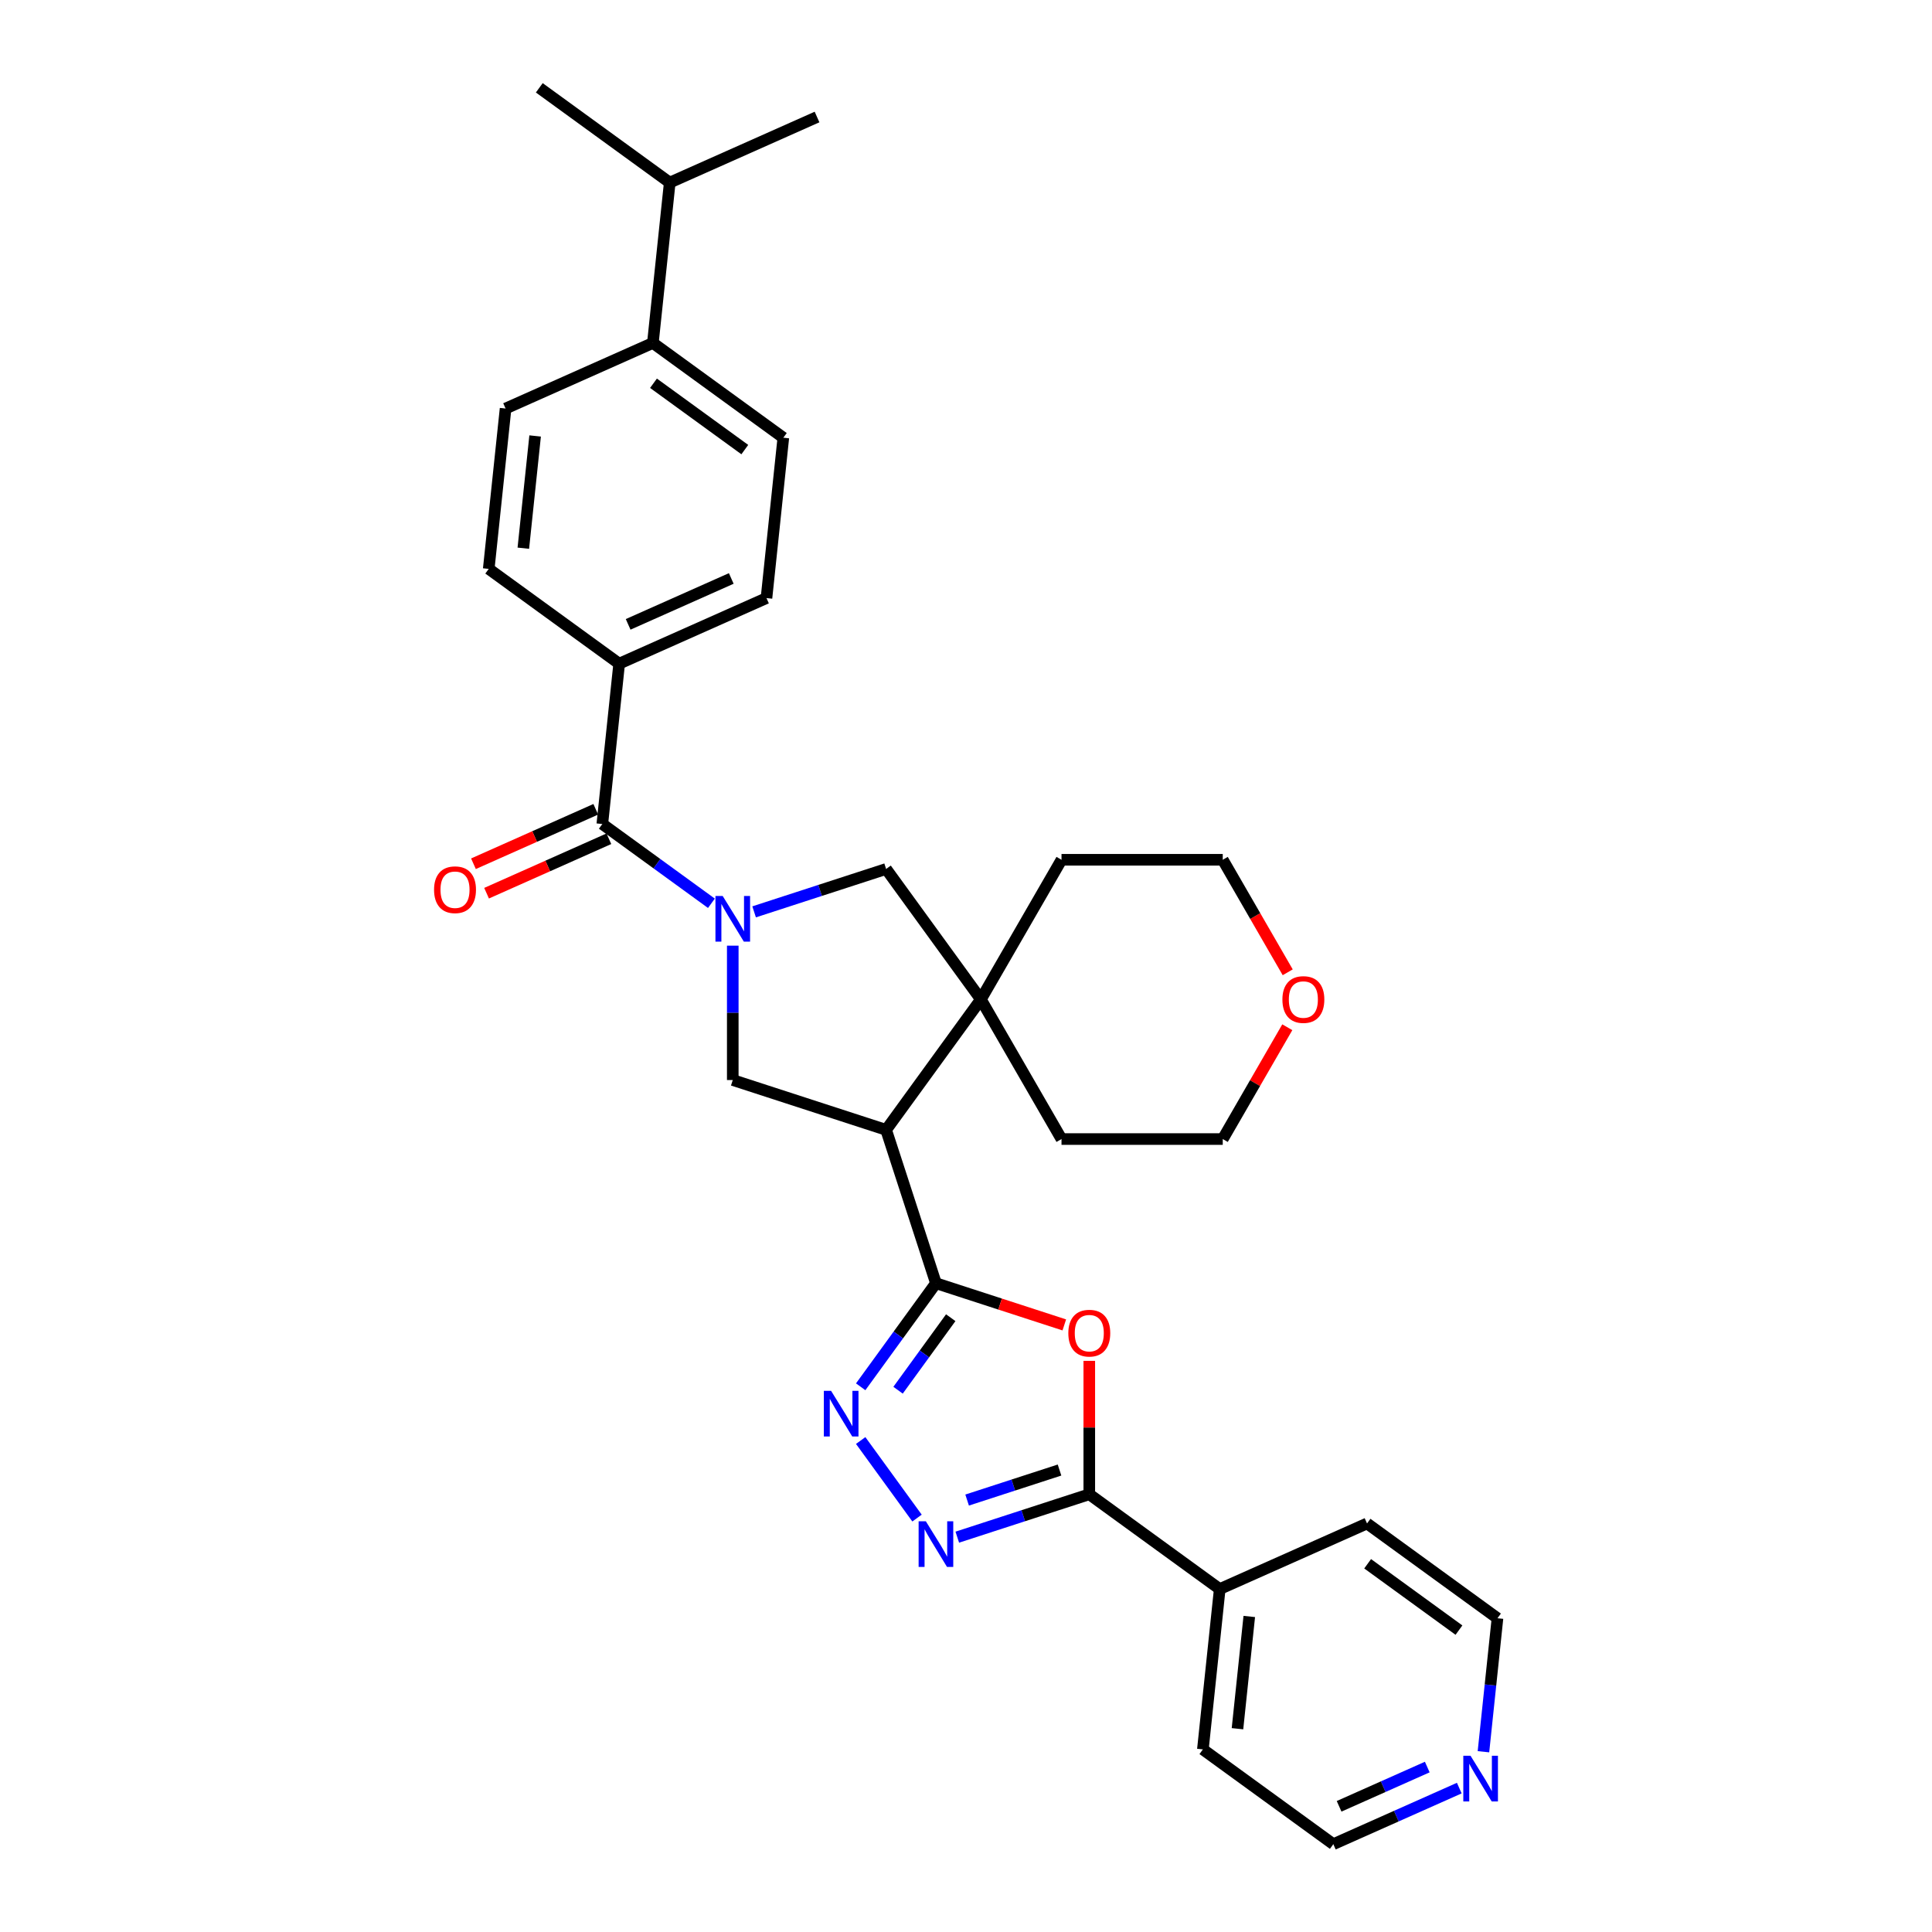 <?xml version='1.0' encoding='iso-8859-1'?>
<svg version='1.1' baseProfile='full'
              xmlns='http://www.w3.org/2000/svg'
                      xmlns:rdkit='http://www.rdkit.org/xml'
                      xmlns:xlink='http://www.w3.org/1999/xlink'
                  xml:space='preserve'
width='1000px' height='1000px' viewBox='0 0 1000 1000'>
<!-- END OF HEADER -->
<rect style='opacity:1.0;fill:#FFFFFF;stroke:none' width='1000' height='1000' x='0' y='0'> </rect>
<path class='bond-6' d='M 368.228,467.539 L 339.994,447.025' style='fill:none;fill-rule:evenodd;stroke:#0000FF;stroke-width:6px;stroke-linecap:butt;stroke-linejoin:miter;stroke-opacity:1' />
<path class='bond-6' d='M 339.994,447.025 L 311.759,426.512' style='fill:none;fill-rule:evenodd;stroke:#000000;stroke-width:6px;stroke-linecap:butt;stroke-linejoin:miter;stroke-opacity:1' />
<path class='bond-7' d='M 379.278,489.471 L 379.278,524.248' style='fill:none;fill-rule:evenodd;stroke:#0000FF;stroke-width:6px;stroke-linecap:butt;stroke-linejoin:miter;stroke-opacity:1' />
<path class='bond-7' d='M 379.278,524.248 L 379.278,559.024' style='fill:none;fill-rule:evenodd;stroke:#000000;stroke-width:6px;stroke-linecap:butt;stroke-linejoin:miter;stroke-opacity:1' />
<path class='bond-9' d='M 390.328,471.976 L 424.489,460.877' style='fill:none;fill-rule:evenodd;stroke:#0000FF;stroke-width:6px;stroke-linecap:butt;stroke-linejoin:miter;stroke-opacity:1' />
<path class='bond-9' d='M 424.489,460.877 L 458.651,449.777' style='fill:none;fill-rule:evenodd;stroke:#000000;stroke-width:6px;stroke-linecap:butt;stroke-linejoin:miter;stroke-opacity:1' />
<path class='bond-0' d='M 484.441,664.187 L 458.651,584.814' style='fill:none;fill-rule:evenodd;stroke:#000000;stroke-width:6px;stroke-linecap:butt;stroke-linejoin:miter;stroke-opacity:1' />
<path class='bond-2' d='M 484.441,664.187 L 517.659,674.981' style='fill:none;fill-rule:evenodd;stroke:#000000;stroke-width:6px;stroke-linecap:butt;stroke-linejoin:miter;stroke-opacity:1' />
<path class='bond-2' d='M 517.659,674.981 L 550.878,685.774' style='fill:none;fill-rule:evenodd;stroke:#FF0000;stroke-width:6px;stroke-linecap:butt;stroke-linejoin:miter;stroke-opacity:1' />
<path class='bond-3' d='M 484.441,664.187 L 464.964,690.994' style='fill:none;fill-rule:evenodd;stroke:#000000;stroke-width:6px;stroke-linecap:butt;stroke-linejoin:miter;stroke-opacity:1' />
<path class='bond-3' d='M 464.964,690.994 L 445.487,717.802' style='fill:none;fill-rule:evenodd;stroke:#0000FF;stroke-width:6px;stroke-linecap:butt;stroke-linejoin:miter;stroke-opacity:1' />
<path class='bond-3' d='M 492.101,682.04 L 478.468,700.806' style='fill:none;fill-rule:evenodd;stroke:#000000;stroke-width:6px;stroke-linecap:butt;stroke-linejoin:miter;stroke-opacity:1' />
<path class='bond-3' d='M 478.468,700.806 L 464.834,719.571' style='fill:none;fill-rule:evenodd;stroke:#0000FF;stroke-width:6px;stroke-linecap:butt;stroke-linejoin:miter;stroke-opacity:1' />
<path class='bond-1' d='M 458.651,584.814 L 379.278,559.024' style='fill:none;fill-rule:evenodd;stroke:#000000;stroke-width:6px;stroke-linecap:butt;stroke-linejoin:miter;stroke-opacity:1' />
<path class='bond-31' d='M 458.651,584.814 L 507.706,517.296' style='fill:none;fill-rule:evenodd;stroke:#000000;stroke-width:6px;stroke-linecap:butt;stroke-linejoin:miter;stroke-opacity:1' />
<path class='bond-5' d='M 563.813,704.382 L 563.813,738.908' style='fill:none;fill-rule:evenodd;stroke:#FF0000;stroke-width:6px;stroke-linecap:butt;stroke-linejoin:miter;stroke-opacity:1' />
<path class='bond-5' d='M 563.813,738.908 L 563.813,773.435' style='fill:none;fill-rule:evenodd;stroke:#000000;stroke-width:6px;stroke-linecap:butt;stroke-linejoin:miter;stroke-opacity:1' />
<path class='bond-4' d='M 445.487,745.61 L 474.651,785.75' style='fill:none;fill-rule:evenodd;stroke:#0000FF;stroke-width:6px;stroke-linecap:butt;stroke-linejoin:miter;stroke-opacity:1' />
<path class='bond-34' d='M 495.49,795.634 L 529.652,784.534' style='fill:none;fill-rule:evenodd;stroke:#0000FF;stroke-width:6px;stroke-linecap:butt;stroke-linejoin:miter;stroke-opacity:1' />
<path class='bond-34' d='M 529.652,784.534 L 563.813,773.435' style='fill:none;fill-rule:evenodd;stroke:#000000;stroke-width:6px;stroke-linecap:butt;stroke-linejoin:miter;stroke-opacity:1' />
<path class='bond-34' d='M 500.581,776.43 L 524.494,768.66' style='fill:none;fill-rule:evenodd;stroke:#0000FF;stroke-width:6px;stroke-linecap:butt;stroke-linejoin:miter;stroke-opacity:1' />
<path class='bond-34' d='M 524.494,768.66 L 548.407,760.89' style='fill:none;fill-rule:evenodd;stroke:#000000;stroke-width:6px;stroke-linecap:butt;stroke-linejoin:miter;stroke-opacity:1' />
<path class='bond-12' d='M 563.813,773.435 L 631.332,822.49' style='fill:none;fill-rule:evenodd;stroke:#000000;stroke-width:6px;stroke-linecap:butt;stroke-linejoin:miter;stroke-opacity:1' />
<path class='bond-10' d='M 311.759,426.512 L 320.483,343.511' style='fill:none;fill-rule:evenodd;stroke:#000000;stroke-width:6px;stroke-linecap:butt;stroke-linejoin:miter;stroke-opacity:1' />
<path class='bond-11' d='M 308.365,418.887 L 276.711,432.98' style='fill:none;fill-rule:evenodd;stroke:#000000;stroke-width:6px;stroke-linecap:butt;stroke-linejoin:miter;stroke-opacity:1' />
<path class='bond-11' d='M 276.711,432.98 L 245.058,447.073' style='fill:none;fill-rule:evenodd;stroke:#FF0000;stroke-width:6px;stroke-linecap:butt;stroke-linejoin:miter;stroke-opacity:1' />
<path class='bond-11' d='M 315.154,434.136 L 283.5,448.229' style='fill:none;fill-rule:evenodd;stroke:#000000;stroke-width:6px;stroke-linecap:butt;stroke-linejoin:miter;stroke-opacity:1' />
<path class='bond-11' d='M 283.5,448.229 L 251.847,462.322' style='fill:none;fill-rule:evenodd;stroke:#FF0000;stroke-width:6px;stroke-linecap:butt;stroke-linejoin:miter;stroke-opacity:1' />
<path class='bond-8' d='M 507.706,517.296 L 458.651,449.777' style='fill:none;fill-rule:evenodd;stroke:#000000;stroke-width:6px;stroke-linecap:butt;stroke-linejoin:miter;stroke-opacity:1' />
<path class='bond-21' d='M 507.706,517.296 L 549.435,445.019' style='fill:none;fill-rule:evenodd;stroke:#000000;stroke-width:6px;stroke-linecap:butt;stroke-linejoin:miter;stroke-opacity:1' />
<path class='bond-22' d='M 507.706,517.296 L 549.435,589.572' style='fill:none;fill-rule:evenodd;stroke:#000000;stroke-width:6px;stroke-linecap:butt;stroke-linejoin:miter;stroke-opacity:1' />
<path class='bond-15' d='M 320.483,343.511 L 252.964,294.456' style='fill:none;fill-rule:evenodd;stroke:#000000;stroke-width:6px;stroke-linecap:butt;stroke-linejoin:miter;stroke-opacity:1' />
<path class='bond-16' d='M 320.483,343.511 L 396.725,309.566' style='fill:none;fill-rule:evenodd;stroke:#000000;stroke-width:6px;stroke-linecap:butt;stroke-linejoin:miter;stroke-opacity:1' />
<path class='bond-16' d='M 325.13,323.171 L 378.5,299.409' style='fill:none;fill-rule:evenodd;stroke:#000000;stroke-width:6px;stroke-linecap:butt;stroke-linejoin:miter;stroke-opacity:1' />
<path class='bond-27' d='M 631.332,822.49 L 707.574,788.545' style='fill:none;fill-rule:evenodd;stroke:#000000;stroke-width:6px;stroke-linecap:butt;stroke-linejoin:miter;stroke-opacity:1' />
<path class='bond-28' d='M 631.332,822.49 L 622.608,905.49' style='fill:none;fill-rule:evenodd;stroke:#000000;stroke-width:6px;stroke-linecap:butt;stroke-linejoin:miter;stroke-opacity:1' />
<path class='bond-28' d='M 646.624,836.685 L 640.517,894.785' style='fill:none;fill-rule:evenodd;stroke:#000000;stroke-width:6px;stroke-linecap:butt;stroke-linejoin:miter;stroke-opacity:1' />
<path class='bond-13' d='M 337.93,177.51 L 405.449,226.565' style='fill:none;fill-rule:evenodd;stroke:#000000;stroke-width:6px;stroke-linecap:butt;stroke-linejoin:miter;stroke-opacity:1' />
<path class='bond-13' d='M 338.247,198.372 L 385.51,232.711' style='fill:none;fill-rule:evenodd;stroke:#000000;stroke-width:6px;stroke-linecap:butt;stroke-linejoin:miter;stroke-opacity:1' />
<path class='bond-20' d='M 337.93,177.51 L 346.654,94.51' style='fill:none;fill-rule:evenodd;stroke:#000000;stroke-width:6px;stroke-linecap:butt;stroke-linejoin:miter;stroke-opacity:1' />
<path class='bond-33' d='M 337.93,177.51 L 261.688,211.455' style='fill:none;fill-rule:evenodd;stroke:#000000;stroke-width:6px;stroke-linecap:butt;stroke-linejoin:miter;stroke-opacity:1' />
<path class='bond-14' d='M 755.32,925.52 L 722.723,940.033' style='fill:none;fill-rule:evenodd;stroke:#0000FF;stroke-width:6px;stroke-linecap:butt;stroke-linejoin:miter;stroke-opacity:1' />
<path class='bond-14' d='M 722.723,940.033 L 690.127,954.545' style='fill:none;fill-rule:evenodd;stroke:#000000;stroke-width:6px;stroke-linecap:butt;stroke-linejoin:miter;stroke-opacity:1' />
<path class='bond-14' d='M 738.752,914.625 L 715.934,924.784' style='fill:none;fill-rule:evenodd;stroke:#0000FF;stroke-width:6px;stroke-linecap:butt;stroke-linejoin:miter;stroke-opacity:1' />
<path class='bond-14' d='M 715.934,924.784 L 693.117,934.943' style='fill:none;fill-rule:evenodd;stroke:#000000;stroke-width:6px;stroke-linecap:butt;stroke-linejoin:miter;stroke-opacity:1' />
<path class='bond-35' d='M 767.831,906.696 L 771.462,872.148' style='fill:none;fill-rule:evenodd;stroke:#0000FF;stroke-width:6px;stroke-linecap:butt;stroke-linejoin:miter;stroke-opacity:1' />
<path class='bond-35' d='M 771.462,872.148 L 775.093,837.6' style='fill:none;fill-rule:evenodd;stroke:#000000;stroke-width:6px;stroke-linecap:butt;stroke-linejoin:miter;stroke-opacity:1' />
<path class='bond-18' d='M 252.964,294.456 L 261.688,211.455' style='fill:none;fill-rule:evenodd;stroke:#000000;stroke-width:6px;stroke-linecap:butt;stroke-linejoin:miter;stroke-opacity:1' />
<path class='bond-18' d='M 270.873,283.751 L 276.979,225.65' style='fill:none;fill-rule:evenodd;stroke:#000000;stroke-width:6px;stroke-linecap:butt;stroke-linejoin:miter;stroke-opacity:1' />
<path class='bond-17' d='M 396.725,309.566 L 405.449,226.565' style='fill:none;fill-rule:evenodd;stroke:#000000;stroke-width:6px;stroke-linecap:butt;stroke-linejoin:miter;stroke-opacity:1' />
<path class='bond-19' d='M 666.305,531.7 L 649.598,560.636' style='fill:none;fill-rule:evenodd;stroke:#FF0000;stroke-width:6px;stroke-linecap:butt;stroke-linejoin:miter;stroke-opacity:1' />
<path class='bond-19' d='M 649.598,560.636 L 632.892,589.572' style='fill:none;fill-rule:evenodd;stroke:#000000;stroke-width:6px;stroke-linecap:butt;stroke-linejoin:miter;stroke-opacity:1' />
<path class='bond-32' d='M 666.517,503.258 L 649.704,474.139' style='fill:none;fill-rule:evenodd;stroke:#FF0000;stroke-width:6px;stroke-linecap:butt;stroke-linejoin:miter;stroke-opacity:1' />
<path class='bond-32' d='M 649.704,474.139 L 632.892,445.019' style='fill:none;fill-rule:evenodd;stroke:#000000;stroke-width:6px;stroke-linecap:butt;stroke-linejoin:miter;stroke-opacity:1' />
<path class='bond-29' d='M 346.654,94.51 L 422.896,60.564' style='fill:none;fill-rule:evenodd;stroke:#000000;stroke-width:6px;stroke-linecap:butt;stroke-linejoin:miter;stroke-opacity:1' />
<path class='bond-30' d='M 346.654,94.51 L 279.135,45.455' style='fill:none;fill-rule:evenodd;stroke:#000000;stroke-width:6px;stroke-linecap:butt;stroke-linejoin:miter;stroke-opacity:1' />
<path class='bond-26' d='M 549.435,445.019 L 632.892,445.019' style='fill:none;fill-rule:evenodd;stroke:#000000;stroke-width:6px;stroke-linecap:butt;stroke-linejoin:miter;stroke-opacity:1' />
<path class='bond-25' d='M 549.435,589.572 L 632.892,589.572' style='fill:none;fill-rule:evenodd;stroke:#000000;stroke-width:6px;stroke-linecap:butt;stroke-linejoin:miter;stroke-opacity:1' />
<path class='bond-23' d='M 775.093,837.6 L 707.574,788.545' style='fill:none;fill-rule:evenodd;stroke:#000000;stroke-width:6px;stroke-linecap:butt;stroke-linejoin:miter;stroke-opacity:1' />
<path class='bond-23' d='M 755.154,843.745 L 707.891,809.407' style='fill:none;fill-rule:evenodd;stroke:#000000;stroke-width:6px;stroke-linecap:butt;stroke-linejoin:miter;stroke-opacity:1' />
<path class='bond-24' d='M 690.127,954.545 L 622.608,905.49' style='fill:none;fill-rule:evenodd;stroke:#000000;stroke-width:6px;stroke-linecap:butt;stroke-linejoin:miter;stroke-opacity:1' />
<path  class='atom-0' d='M 374.053 463.749
L 381.798 476.268
Q 382.566 477.503, 383.801 479.74
Q 385.036 481.976, 385.103 482.11
L 385.103 463.749
L 388.241 463.749
L 388.241 487.384
L 385.003 487.384
L 376.691 473.697
Q 375.722 472.095, 374.688 470.259
Q 373.686 468.423, 373.386 467.855
L 373.386 487.384
L 370.314 487.384
L 370.314 463.749
L 374.053 463.749
' fill='#0000FF'/>
<path  class='atom-3' d='M 552.964 690.044
Q 552.964 684.369, 555.768 681.197
Q 558.572 678.026, 563.813 678.026
Q 569.055 678.026, 571.859 681.197
Q 574.663 684.369, 574.663 690.044
Q 574.663 695.786, 571.825 699.057
Q 568.988 702.295, 563.813 702.295
Q 558.606 702.295, 555.768 699.057
Q 552.964 695.819, 552.964 690.044
M 563.813 699.625
Q 567.419 699.625, 569.355 697.221
Q 571.325 694.784, 571.325 690.044
Q 571.325 685.404, 569.355 683.067
Q 567.419 680.697, 563.813 680.697
Q 560.208 680.697, 558.238 683.033
Q 556.302 685.37, 556.302 690.044
Q 556.302 694.818, 558.238 697.221
Q 560.208 699.625, 563.813 699.625
' fill='#FF0000'/>
<path  class='atom-4' d='M 430.161 719.888
L 437.906 732.407
Q 438.674 733.642, 439.909 735.879
Q 441.144 738.115, 441.211 738.249
L 441.211 719.888
L 444.349 719.888
L 444.349 743.523
L 441.111 743.523
L 432.798 729.836
Q 431.83 728.234, 430.795 726.398
Q 429.794 724.562, 429.493 723.994
L 429.493 743.523
L 426.422 743.523
L 426.422 719.888
L 430.161 719.888
' fill='#0000FF'/>
<path  class='atom-5' d='M 479.216 787.407
L 486.961 799.926
Q 487.729 801.161, 488.964 803.397
Q 490.199 805.634, 490.266 805.768
L 490.266 787.407
L 493.404 787.407
L 493.404 811.042
L 490.166 811.042
L 481.853 797.355
Q 480.885 795.753, 479.85 793.917
Q 478.849 792.081, 478.548 791.513
L 478.548 811.042
L 475.477 811.042
L 475.477 787.407
L 479.216 787.407
' fill='#0000FF'/>
<path  class='atom-12' d='M 224.667 460.524
Q 224.667 454.848, 227.471 451.677
Q 230.276 448.506, 235.517 448.506
Q 240.758 448.506, 243.562 451.677
Q 246.366 454.848, 246.366 460.524
Q 246.366 466.265, 243.529 469.537
Q 240.691 472.775, 235.517 472.775
Q 230.309 472.775, 227.471 469.537
Q 224.667 466.299, 224.667 460.524
M 235.517 470.105
Q 239.122 470.105, 241.058 467.701
Q 243.028 465.264, 243.028 460.524
Q 243.028 455.883, 241.058 453.547
Q 239.122 451.176, 235.517 451.176
Q 231.911 451.176, 229.942 453.513
Q 228.006 455.85, 228.006 460.524
Q 228.006 465.297, 229.942 467.701
Q 231.911 470.105, 235.517 470.105
' fill='#FF0000'/>
<path  class='atom-15' d='M 761.145 908.783
L 768.89 921.301
Q 769.658 922.536, 770.893 924.773
Q 772.128 927.01, 772.195 927.143
L 772.195 908.783
L 775.333 908.783
L 775.333 932.418
L 772.095 932.418
L 763.782 918.731
Q 762.814 917.128, 761.779 915.292
Q 760.778 913.456, 760.477 912.889
L 760.477 932.418
L 757.406 932.418
L 757.406 908.783
L 761.145 908.783
' fill='#0000FF'/>
<path  class='atom-20' d='M 663.772 517.362
Q 663.772 511.687, 666.576 508.516
Q 669.38 505.344, 674.621 505.344
Q 679.862 505.344, 682.666 508.516
Q 685.471 511.687, 685.471 517.362
Q 685.471 523.104, 682.633 526.376
Q 679.796 529.614, 674.621 529.614
Q 669.413 529.614, 666.576 526.376
Q 663.772 523.138, 663.772 517.362
M 674.621 526.943
Q 678.227 526.943, 680.163 524.54
Q 682.132 522.103, 682.132 517.362
Q 682.132 512.722, 680.163 510.385
Q 678.227 508.015, 674.621 508.015
Q 671.016 508.015, 669.046 510.352
Q 667.11 512.689, 667.11 517.362
Q 667.11 522.136, 669.046 524.54
Q 671.016 526.943, 674.621 526.943
' fill='#FF0000'/>
</svg>

